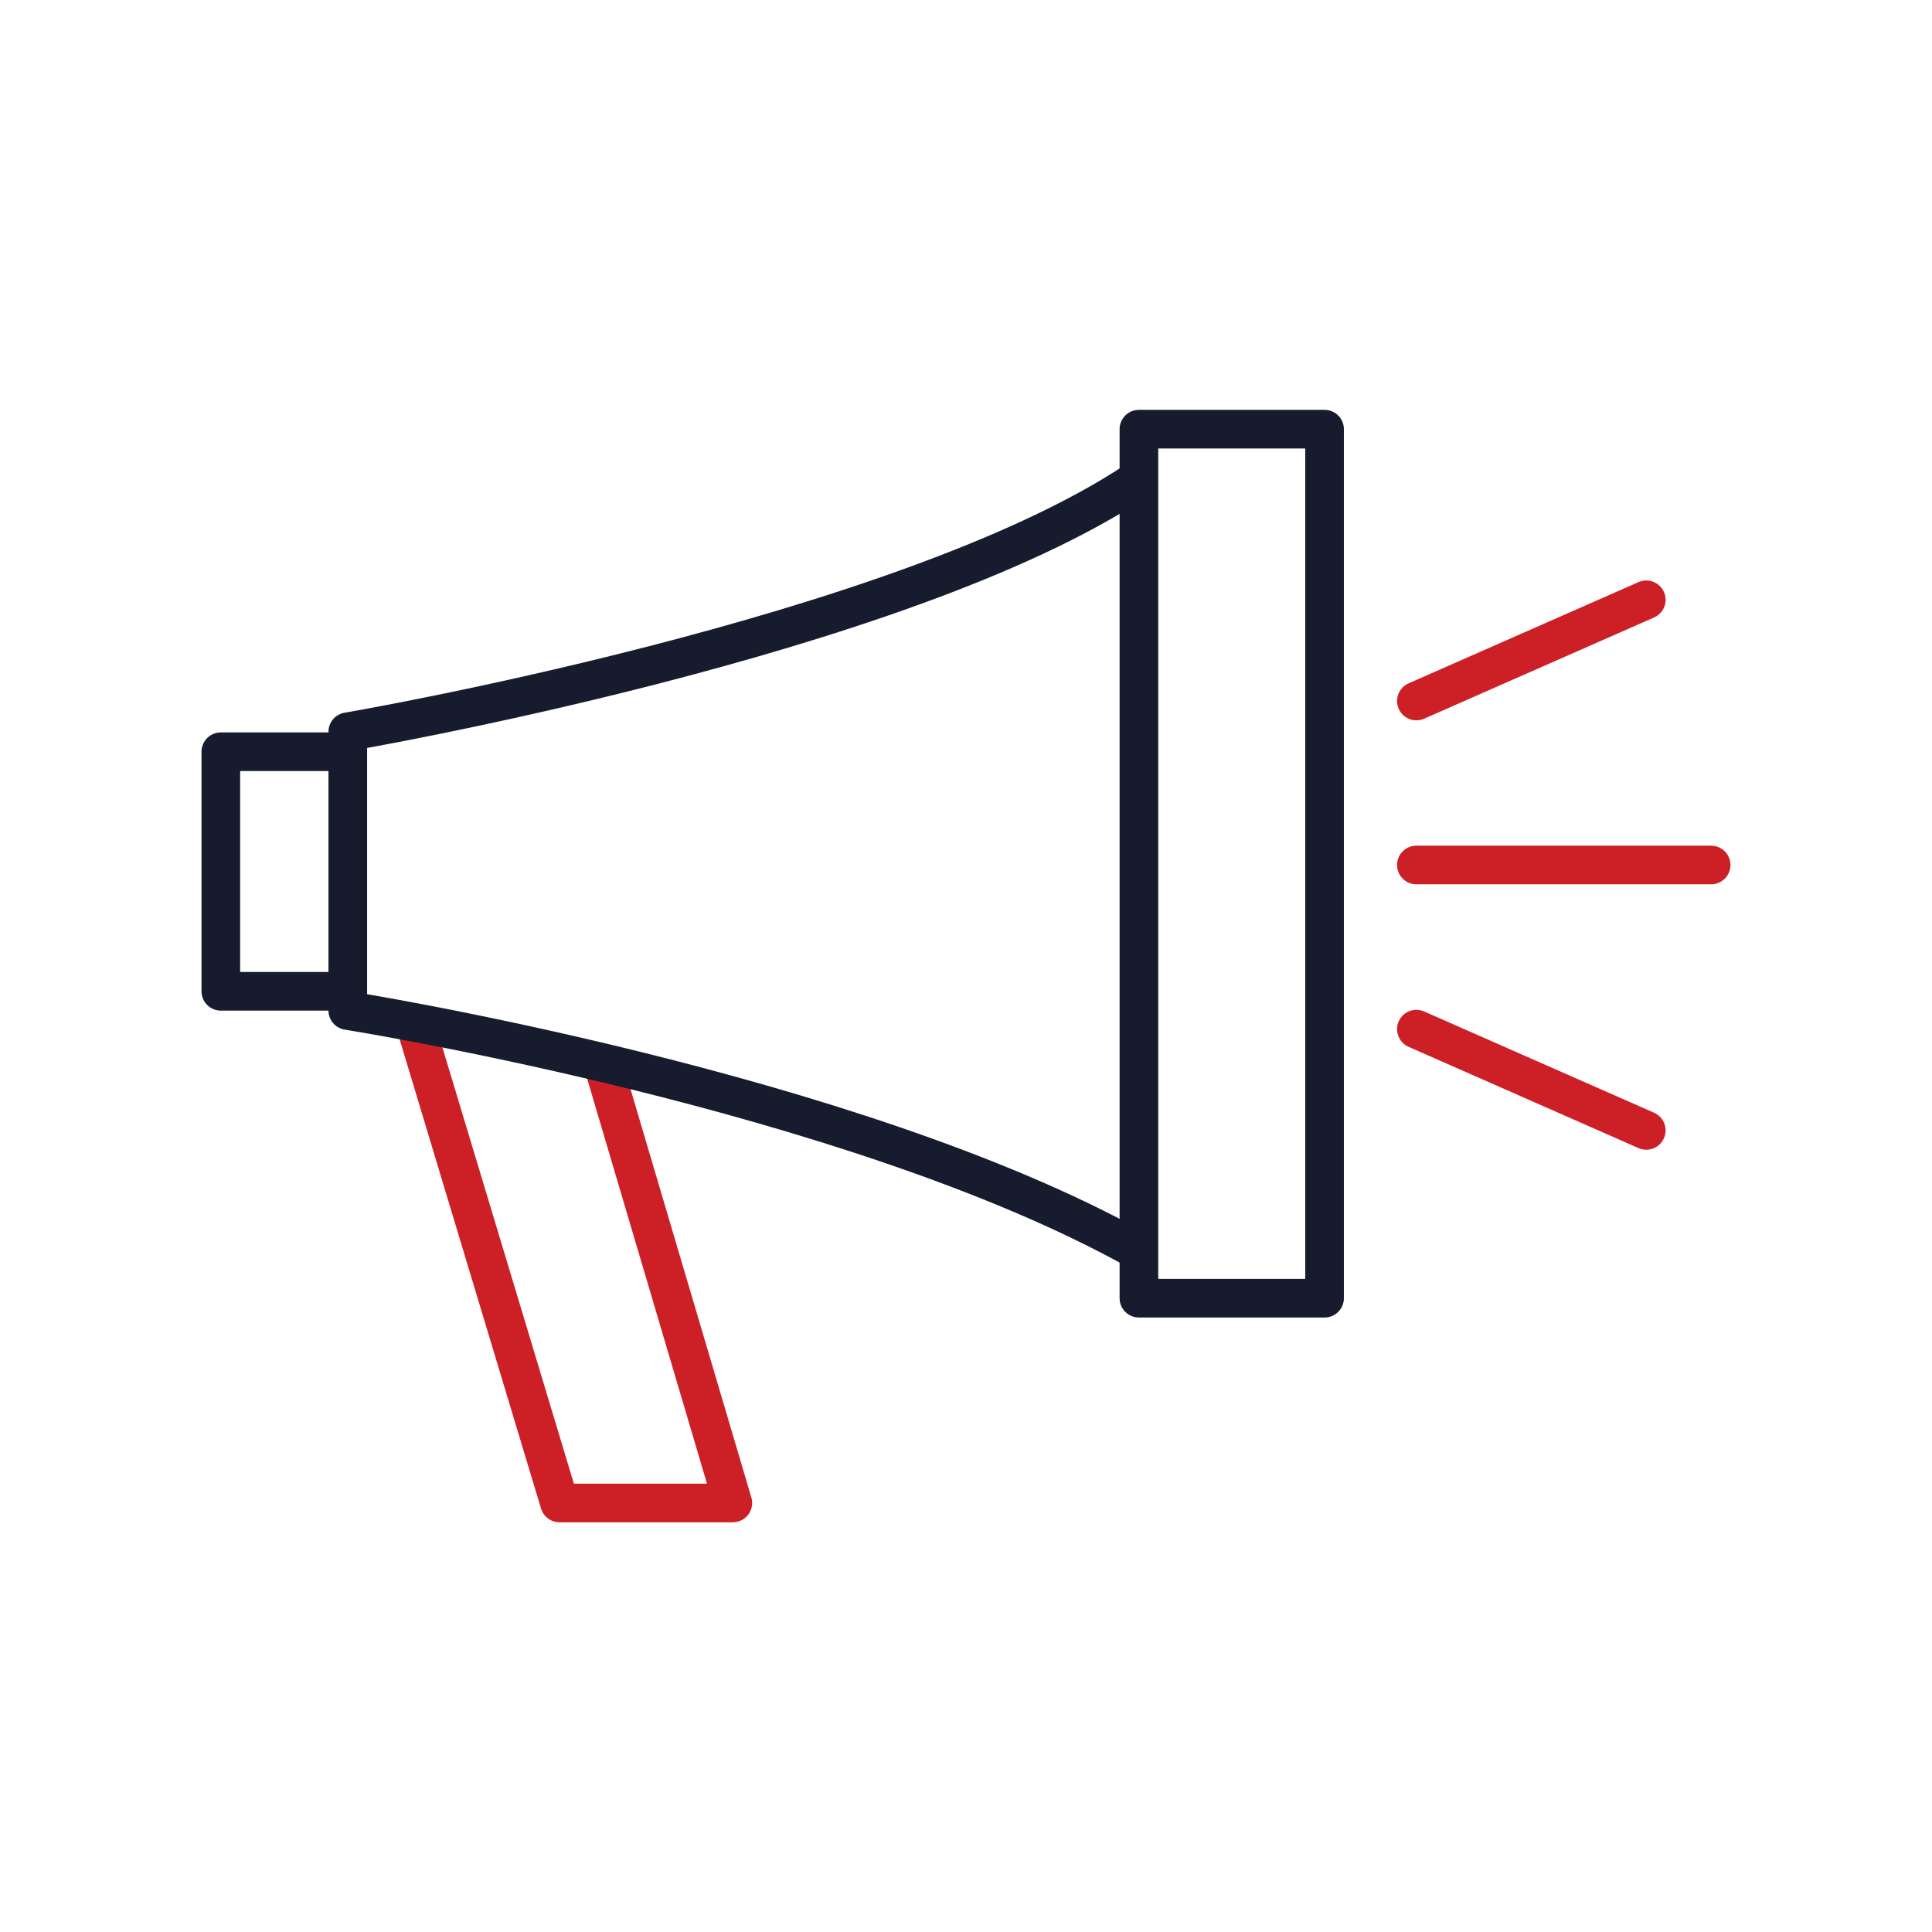 <svg width="64" height="64" viewBox="0 0 64 64" fill="none" xmlns="http://www.w3.org/2000/svg">
<path d="M11.302 24.902H7.315V32.838H11.289" stroke="#161C2D" stroke-width="1.28" stroke-linecap="round" stroke-linejoin="round"/>
<path d="M13.748 33.903L18.535 49.788H24.276L19.968 35.228" stroke="#CD2026" stroke-width="1.28" stroke-linecap="round" stroke-linejoin="round"/>
<path d="M46.919 28.654H56.684" stroke="#CD2026" stroke-width="1.28" stroke-linecap="round" stroke-linejoin="round"/>
<path d="M46.919 23.222L54.535 19.869" stroke="#CD2026" stroke-width="1.28" stroke-linecap="round" stroke-linejoin="round"/>
<path d="M46.919 34.092L54.535 37.446" stroke="#CD2026" stroke-width="1.28" stroke-linecap="round" stroke-linejoin="round"/>
<path d="M43.878 14.217H37.728V43.004H43.878V14.217Z" stroke="#161C2D" stroke-width="1.28" stroke-linecap="round" stroke-linejoin="round"/>
<path d="M37.652 15.914C29.869 21.105 11.521 24.241 11.521 24.241V33.476C11.521 33.476 28.173 36.119 37.652 41.405" stroke="#161C2D" stroke-width="1.28" stroke-linecap="round" stroke-linejoin="round"/>
</svg>
